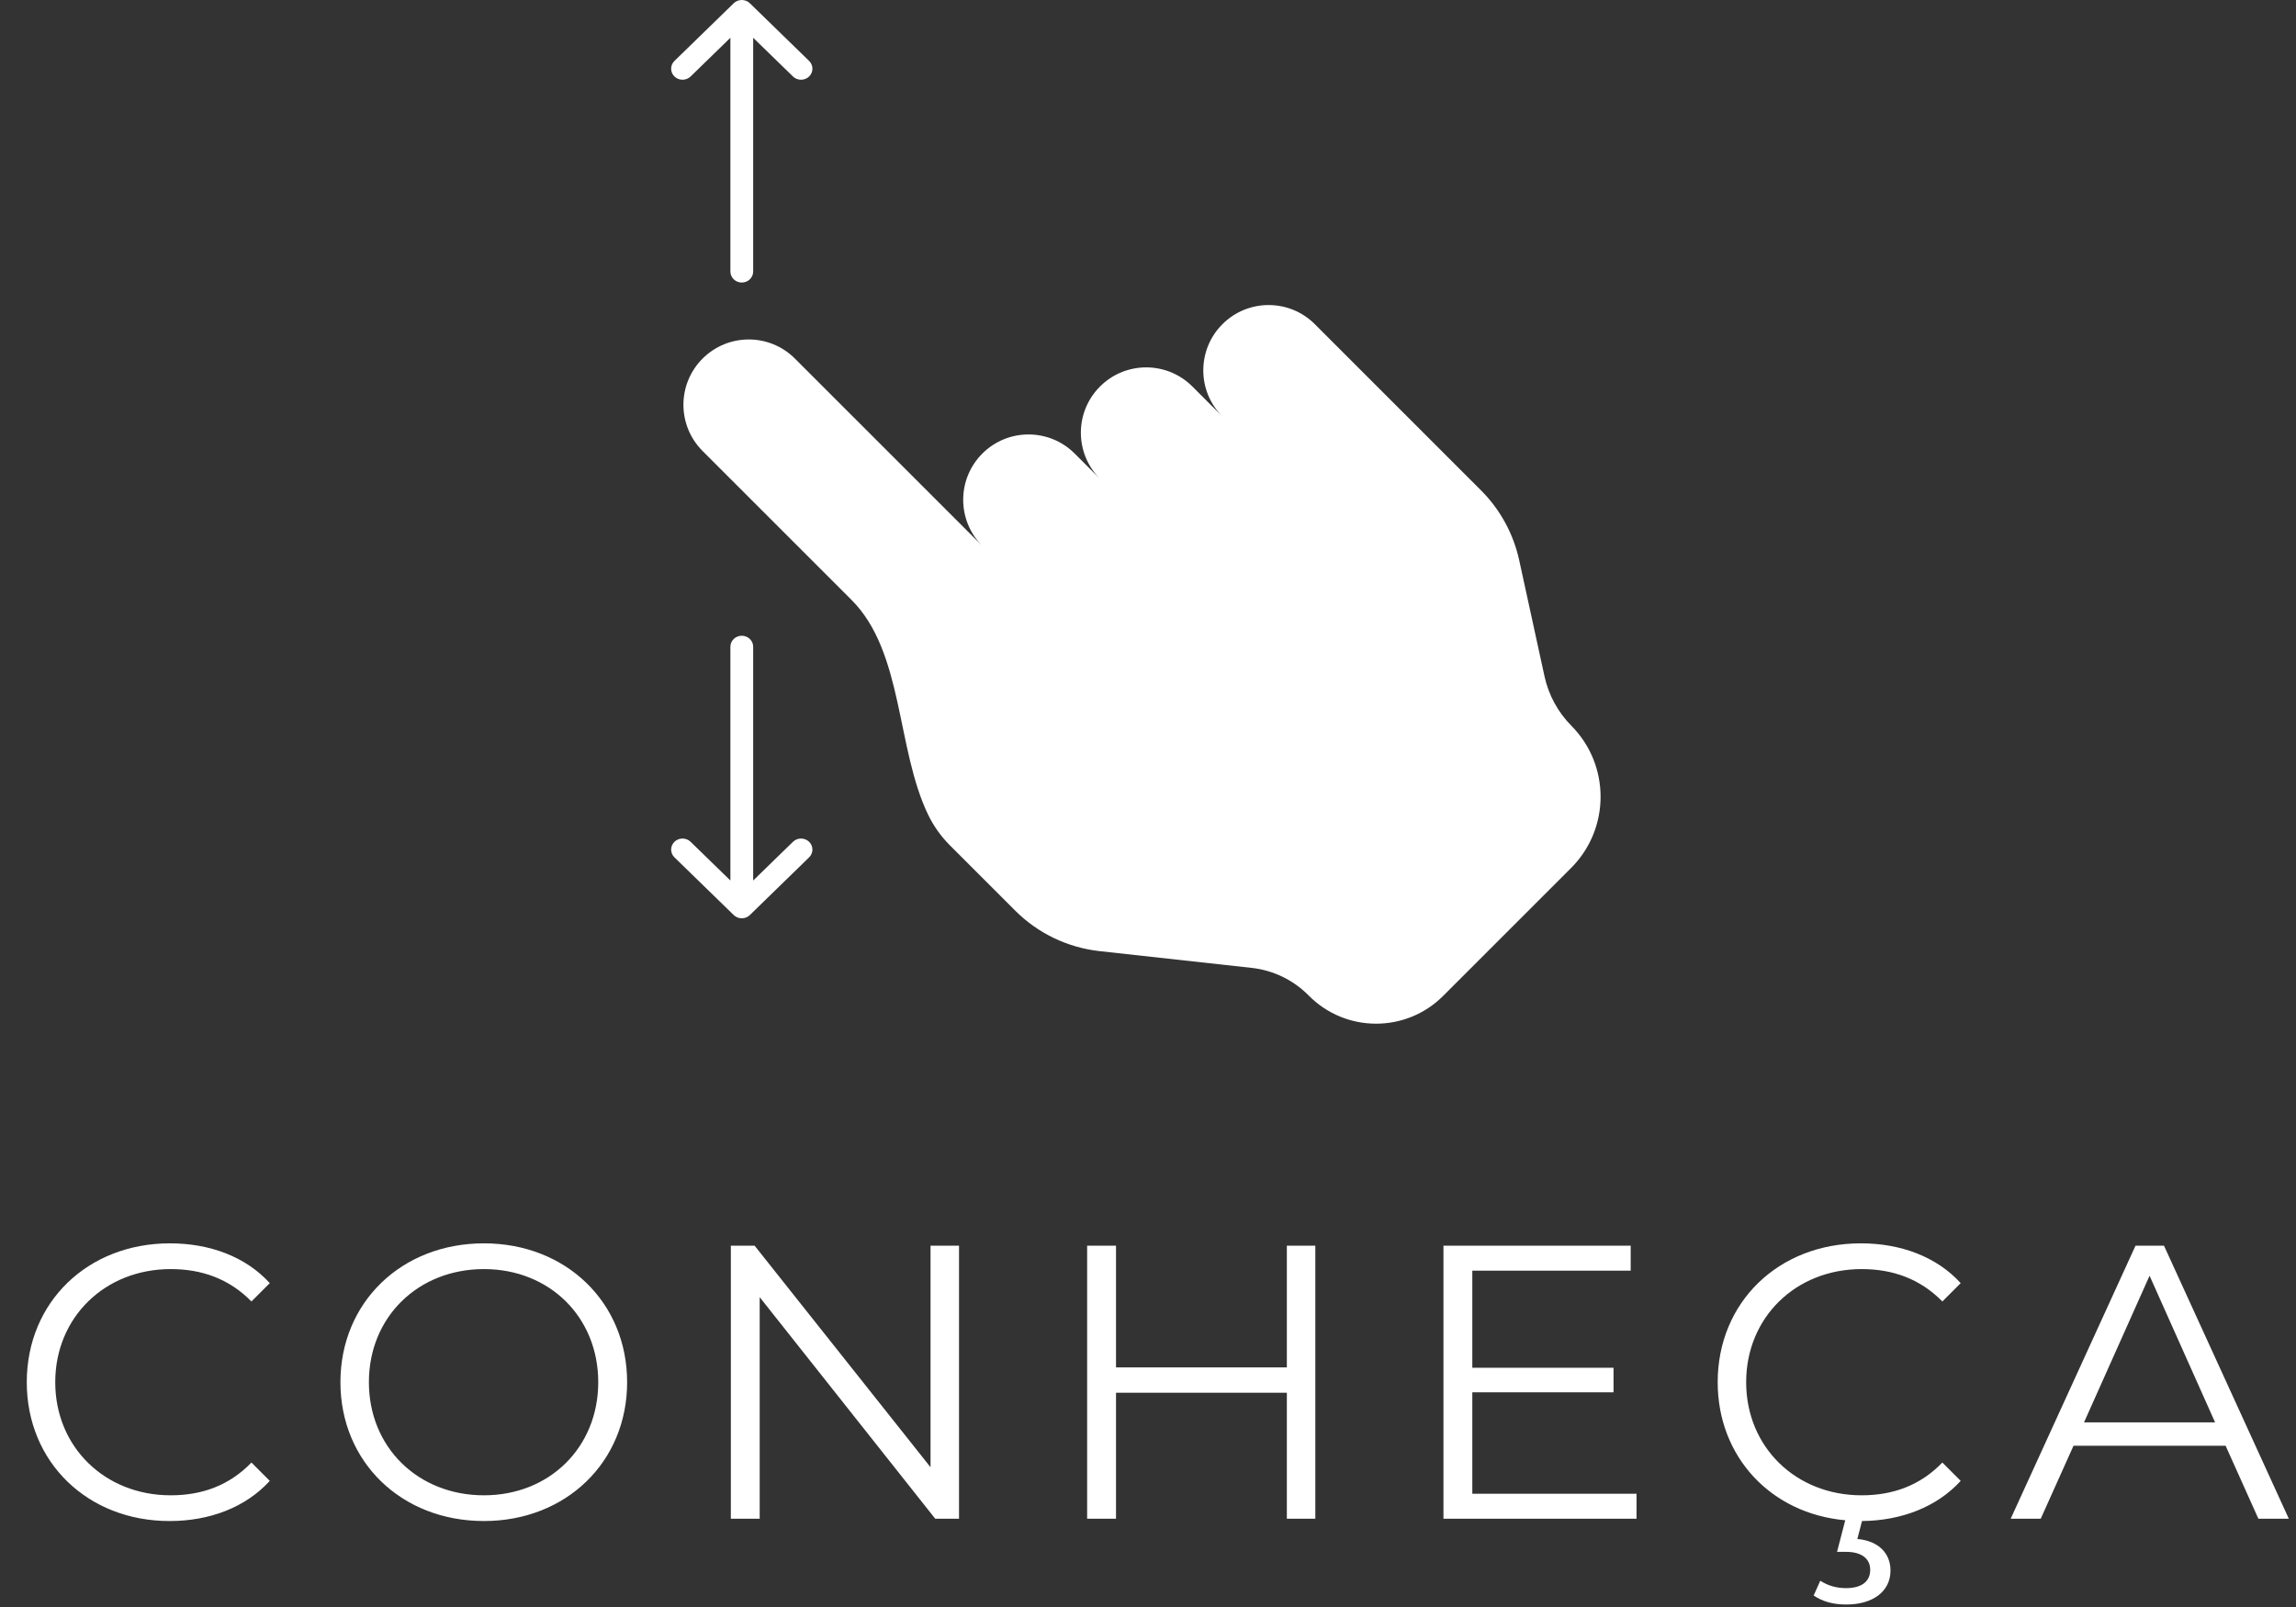 <svg xmlns="http://www.w3.org/2000/svg" width="130" height="91" viewBox="0 0 130 91" fill="none"><rect x="0" y="0" width="130" height="91" fill="#333333" stroke="none"/><style>    #setariba, #setabarro{        animation: mexer 2s ease infinite;    }    @keyframes mexer{        0%, 100%{            transform: translateY(0);        }        50%{            transform: translateY(-10px);        }    }</style><g id="conheca"><g id="arrasta"><path id="CONHE&#xC3;&#x87;A" d="M9.599 86.132C4.961 86.132 1.516 82.798 1.516 78.27C1.516 73.743 4.961 70.407 9.621 70.407C11.874 70.407 13.906 71.159 15.275 72.66L14.237 73.698C12.978 72.417 11.432 71.865 9.665 71.865C5.933 71.865 3.128 74.604 3.128 78.27C3.128 81.936 5.933 84.675 9.665 84.675C11.432 84.675 12.978 84.123 14.237 82.82L15.275 83.858C13.906 85.359 11.874 86.132 9.599 86.132ZM27.402 86.132C22.72 86.132 19.275 82.775 19.275 78.27C19.275 73.765 22.72 70.407 27.402 70.407C32.04 70.407 35.508 73.743 35.508 78.27C35.508 82.798 32.04 86.132 27.402 86.132ZM27.402 84.675C31.113 84.675 33.873 81.958 33.873 78.27C33.873 74.582 31.113 71.865 27.402 71.865C23.67 71.865 20.887 74.582 20.887 78.27C20.887 81.958 23.67 84.675 27.402 84.675ZM52.687 70.54H54.3V86H52.952L43.014 73.455V86H41.38V70.54H42.727L52.687 83.085V70.54ZM72.862 70.54H74.474V86H72.862V78.866H63.189V86H61.554V70.54H63.189V77.431H72.862V70.54ZM83.363 84.587H92.661V86H81.729V70.54H92.33V71.954H83.363V77.453H91.358V78.844H83.363V84.587ZM105.406 84.675C107.172 84.675 108.718 84.123 109.977 82.82L111.015 83.858C109.668 85.337 107.658 86.11 105.428 86.132L105.163 87.148C106.377 87.259 107.04 87.966 107.04 88.937C107.04 90.13 106.024 90.859 104.544 90.859C103.815 90.859 103.219 90.704 102.689 90.351L103.064 89.512C103.506 89.799 103.992 89.931 104.522 89.931C105.406 89.931 105.891 89.556 105.891 88.893C105.891 88.297 105.45 87.877 104.522 87.877H104.014L104.478 86.088C100.282 85.713 97.256 82.51 97.256 78.27C97.256 73.743 100.701 70.407 105.361 70.407C107.614 70.407 109.646 71.159 111.015 72.66L109.977 73.698C108.718 72.417 107.172 71.865 105.406 71.865C101.673 71.865 98.868 74.604 98.868 78.27C98.868 81.936 101.673 84.675 105.406 84.675ZM127.87 86L126.015 81.87H117.402L115.547 86H113.846L120.913 70.54H122.526L129.593 86H127.87ZM117.998 80.545H125.419L121.709 72.241L117.998 80.545Z" fill="white"></path></g><g id="Group 1948756290"><path id="Vector" d="M74.445 18.357C73.001 16.913 70.659 16.913 69.215 18.357C67.77 19.802 67.77 22.144 69.215 23.588L67.513 21.887C66.069 20.443 63.727 20.443 62.283 21.887C60.838 23.331 60.838 25.673 62.283 27.118L60.85 25.685C59.406 24.241 57.064 24.241 55.62 25.685C54.175 27.13 54.175 29.472 55.62 30.916L45.01 20.307C43.566 18.862 41.224 18.862 39.779 20.307C38.335 21.751 38.335 24.093 39.779 25.537L48.216 33.974C51.166 36.924 50.739 42.366 52.546 46.125C52.85 46.757 53.264 47.349 53.787 47.873L57.479 51.565C58.766 52.852 60.452 53.661 62.26 53.86L70.866 54.808C72.091 54.943 73.231 55.495 74.097 56.372V56.372C76.188 58.491 79.604 58.502 81.709 56.397L88.953 49.154C91.175 46.931 91.184 43.331 88.972 41.098V41.098C88.209 40.328 87.681 39.356 87.45 38.296L86.017 31.722C85.69 30.225 84.941 28.853 83.857 27.769L74.445 18.357Z" fill="white"></path><g id="Group 1948756289"><path id="setariba" d="M41.543 0.183C41.543 0.184 41.543 0.184 41.543 0.184L38.188 3.45C37.937 3.694 37.938 4.09 38.19 4.334C38.443 4.577 38.851 4.576 39.102 4.331L41.355 2.139L41.355 15.375C41.355 15.72 41.644 16 42 16C42.356 16 42.645 15.72 42.645 15.375L42.645 2.139L44.898 4.331C45.149 4.576 45.557 4.577 45.81 4.334C46.063 4.09 46.063 3.694 45.812 3.45L42.457 0.184C42.457 0.184 42.457 0.184 42.457 0.183C42.205 -0.061 41.795 -0.061 41.543 0.183Z" fill="white"></path><path id="setabarro" d="M41.543 51.817C41.543 51.816 41.543 51.816 41.543 51.816L38.188 48.55C37.937 48.306 37.938 47.91 38.19 47.666C38.443 47.423 38.851 47.424 39.102 47.669L41.355 49.861L41.355 36.625C41.355 36.28 41.644 36 42 36C42.356 36 42.645 36.28 42.645 36.625L42.645 49.861L44.898 47.669C45.149 47.424 45.557 47.423 45.81 47.666C46.063 47.91 46.063 48.306 45.812 48.55L42.457 51.816C42.457 51.816 42.457 51.816 42.457 51.817C42.205 52.062 41.795 52.061 41.543 51.817Z" fill="white"></path></g></g></g></svg>
